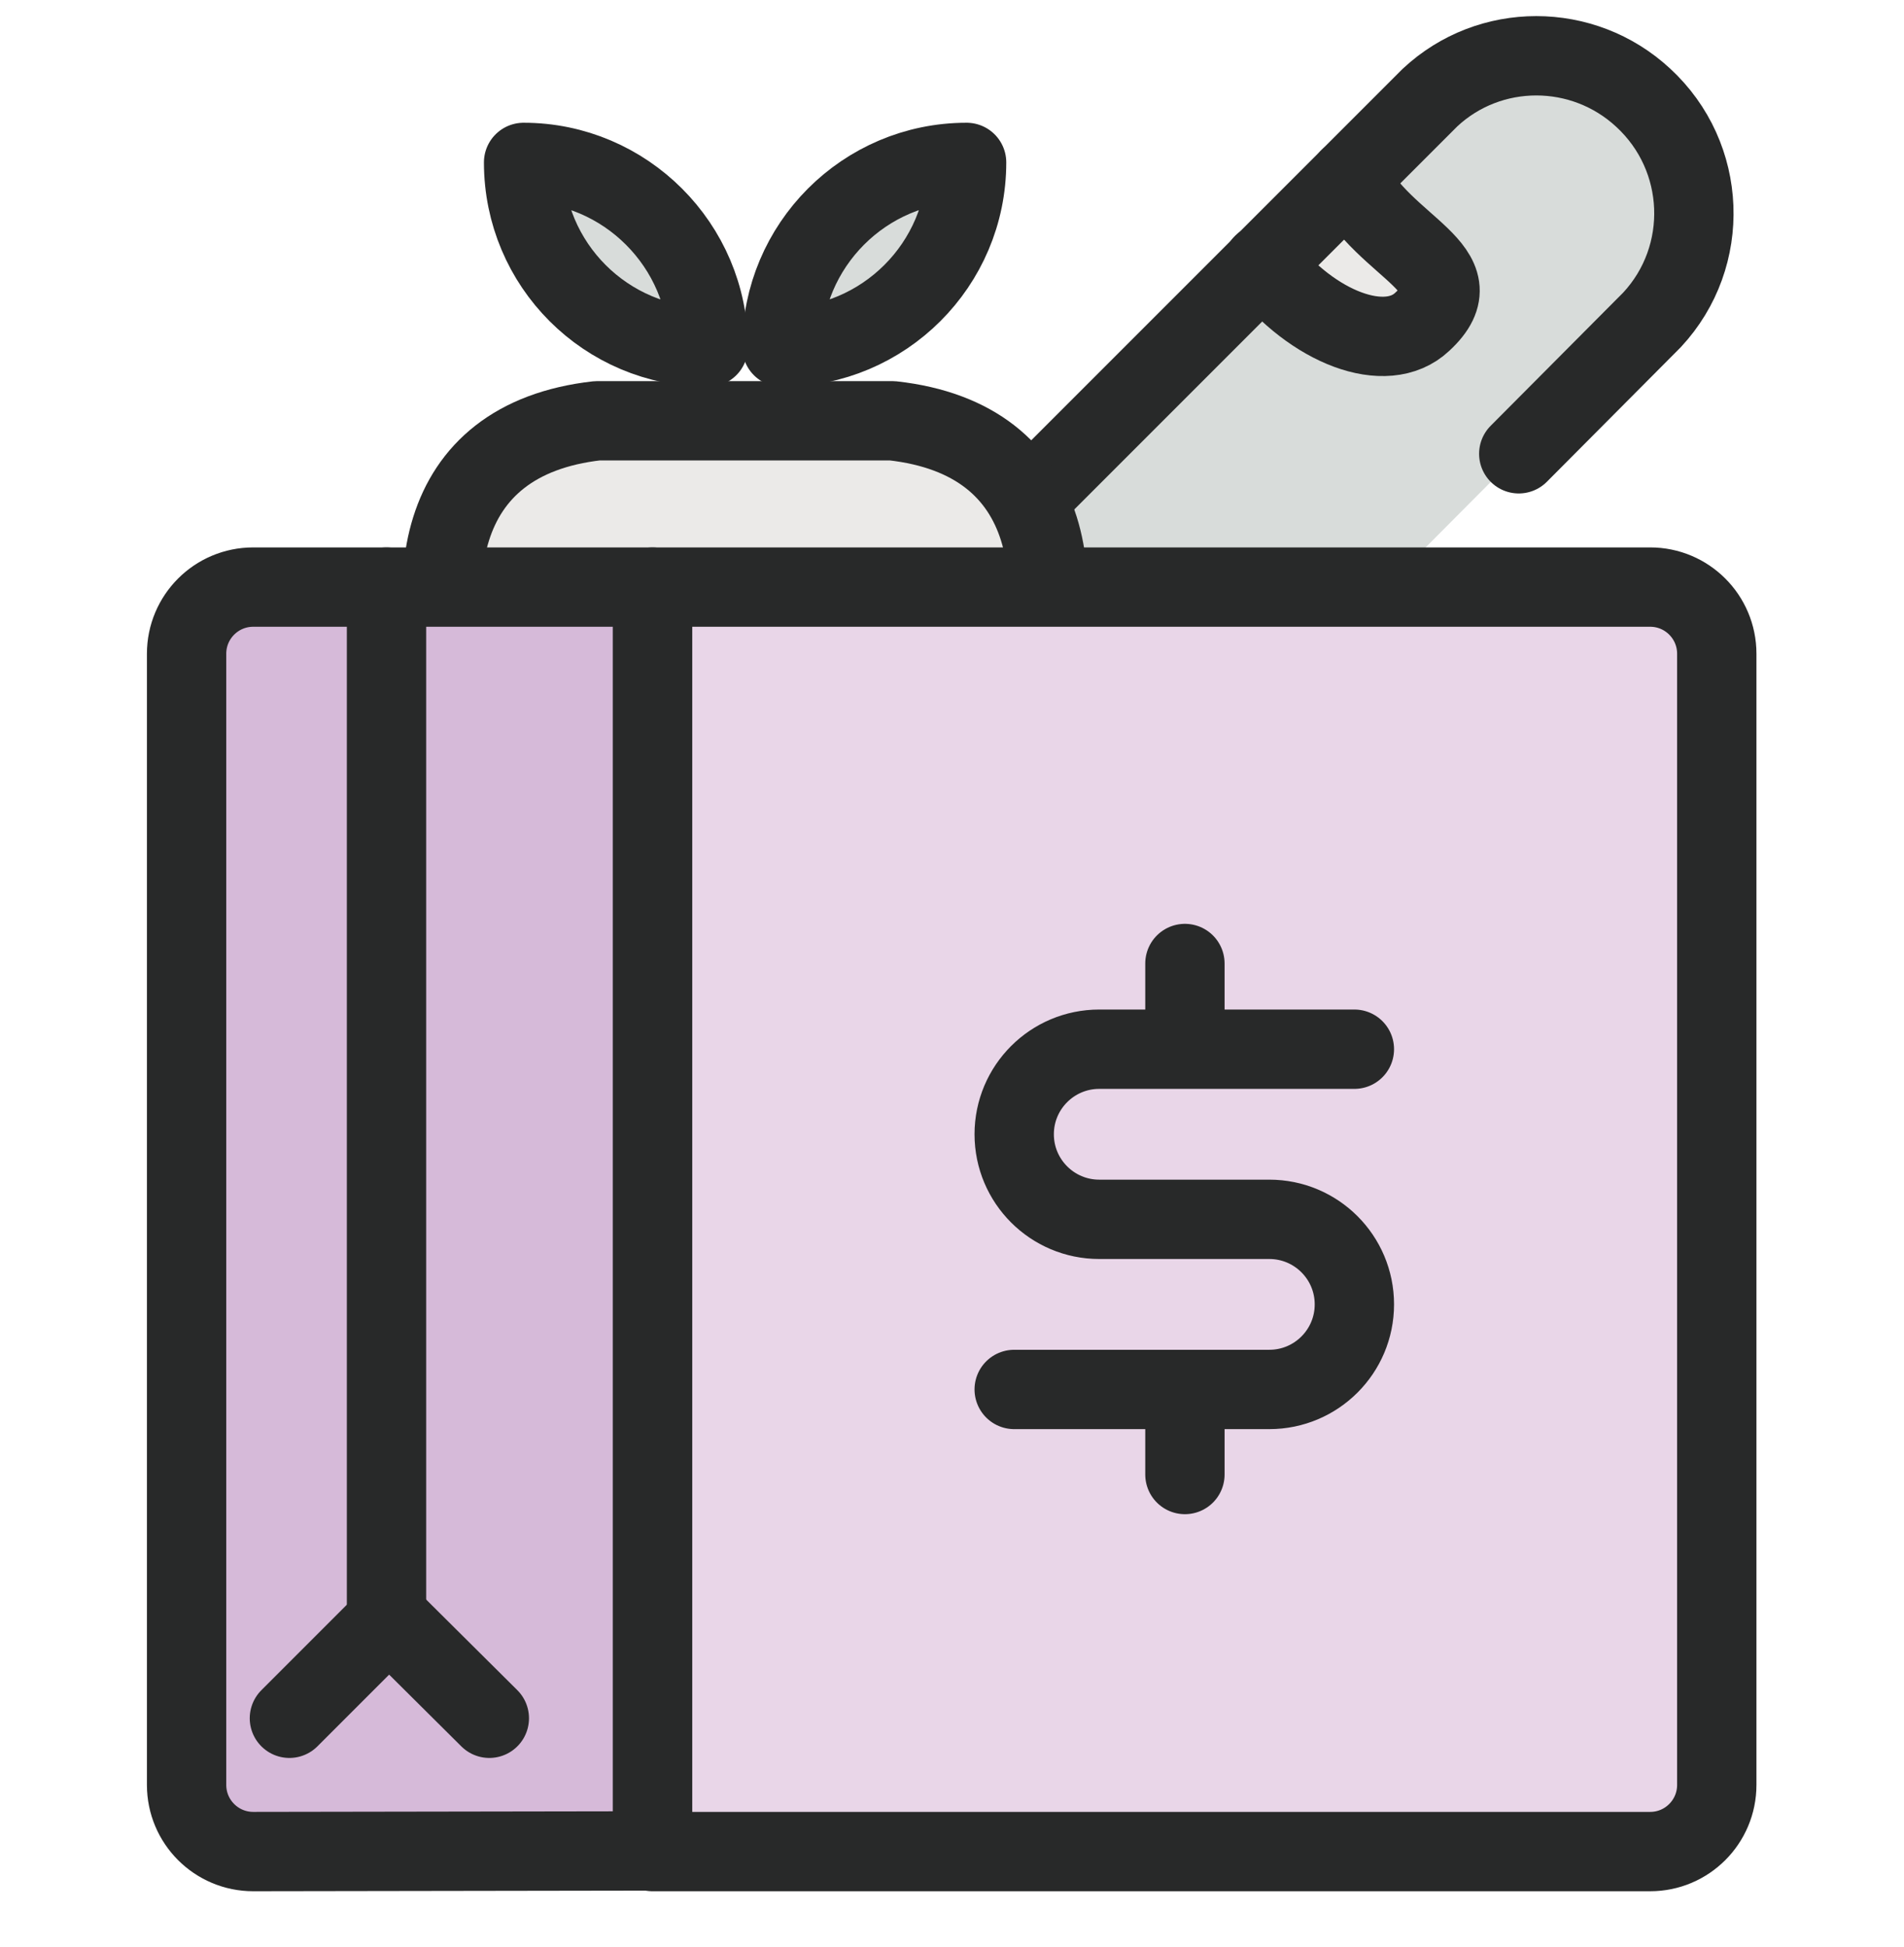 <?xml version="1.0" encoding="UTF-8"?> <svg xmlns="http://www.w3.org/2000/svg" width="45" height="46" viewBox="0 0 45 46" fill="none"><g clip-path="url(#clip0_841_4969)"><path d="M30.765 13.633H33L39.045 7.558C40.44 6.058 40.35 3.703 38.835 2.308C37.41 0.988 35.205 0.988 33.795 2.308L15.96 20.143H24.15C24.255 16.543 27.165 13.678 30.765 13.633Z" fill="#D8DCDA"></path><path d="M33.795 5.848C35.265 4.453 37.59 4.513 38.985 5.983C39.225 6.238 39.42 6.508 39.585 6.808C40.575 5.008 39.915 2.758 38.115 1.768C36.705 1.003 34.98 1.213 33.795 2.308L15.96 20.143H19.5L33.795 5.848Z" fill="#D8DCDA"></path><path d="M29.85 6.238C31.02 7.738 32.76 8.413 33.615 7.603C34.965 6.358 32.7 5.878 31.89 4.213" fill="#EBEAE8"></path><path d="M29.85 6.238C31.02 7.738 32.76 8.413 33.615 7.603C34.965 6.358 32.7 5.878 31.89 4.213" stroke="#282929" stroke-width="1.875" stroke-linecap="round" stroke-linejoin="round"></path><path d="M35.895 10.723L39.045 7.558C40.44 6.058 40.35 3.703 38.835 2.308C37.41 0.988 35.205 0.988 33.795 2.308L15.96 20.143" stroke="#282929" stroke-width="1.875" stroke-linecap="round" stroke-linejoin="round"></path><path d="M17.61 23.893C22.515 23.893 28.95 10.813 21.09 9.943H14.115C6.27 10.828 12.705 23.893 17.61 23.893Z" fill="#D8DCDA"></path><path d="M21.09 9.943H14.115C11.295 10.258 10.32 12.163 10.455 14.443C13.02 18.388 18.285 19.513 22.23 16.948C23.235 16.303 24.09 15.448 24.735 14.443C24.885 12.163 23.91 10.258 21.09 9.943Z" fill="#EBEAE8"></path><path d="M17.61 23.893C22.515 23.893 28.95 10.813 21.09 9.943H14.115C6.27 10.828 12.705 23.893 17.61 23.893Z" stroke="#282929" stroke-width="1.875" stroke-linecap="round" stroke-linejoin="round"></path><path d="M16.74 8.203C14.325 8.203 12.375 6.253 12.375 3.838C14.775 3.838 16.74 5.803 16.74 8.203Z" fill="#D8DCDA" stroke="#282929" stroke-width="1.875" stroke-linecap="round" stroke-linejoin="round"></path><path d="M18.48 8.203C20.88 8.203 22.845 6.253 22.845 3.838C20.43 3.838 18.48 5.803 18.48 8.203Z" fill="#D8DCDA" stroke="#282929" stroke-width="1.875" stroke-linecap="round" stroke-linejoin="round"></path><path d="M15.421 13.873H39.001C39.87 13.873 40.575 14.578 40.575 15.448V42.178C40.575 43.048 39.87 43.753 39.001 43.753H15.421V13.873Z" fill="#E9D6E8" stroke="#282929" stroke-width="1.875" stroke-linecap="round" stroke-linejoin="round"></path><path d="M15.42 43.738V13.873H5.985C5.115 13.873 4.41 14.578 4.41 15.448V42.178C4.41 43.048 5.115 43.753 5.985 43.753L15.42 43.738Z" fill="#D6BAD9" stroke="#282929" stroke-width="1.875" stroke-linecap="round" stroke-linejoin="round"></path><path d="M6.84 40.603L9.195 38.248L11.565 40.603" stroke="#282929" stroke-width="1.875" stroke-linecap="round" stroke-linejoin="round"></path><path d="M9.135 38.248V13.873" stroke="#282929" stroke-width="1.875" stroke-linecap="round" stroke-linejoin="round"></path><path d="M28.005 32.833V34.843" stroke="#282929" stroke-width="1.875" stroke-linecap="round" stroke-linejoin="round"></path><path d="M28.005 22.768V24.778" stroke="#282929" stroke-width="1.875" stroke-linecap="round" stroke-linejoin="round"></path><path d="M23.97 32.833H30C31.11 32.833 32.01 31.933 32.01 30.823C32.01 29.713 31.11 28.813 30 28.813H25.98C24.87 28.813 23.97 27.913 23.97 26.803C23.97 25.693 24.87 24.793 25.98 24.793H32.01" stroke="#282929" stroke-width="1.875" stroke-linecap="round" stroke-linejoin="round"></path></g><defs><clipPath id="clip0_841_4969"><rect width="45" height="45" fill="white" transform="translate(0 0.028)"></rect></clipPath></defs></svg> 